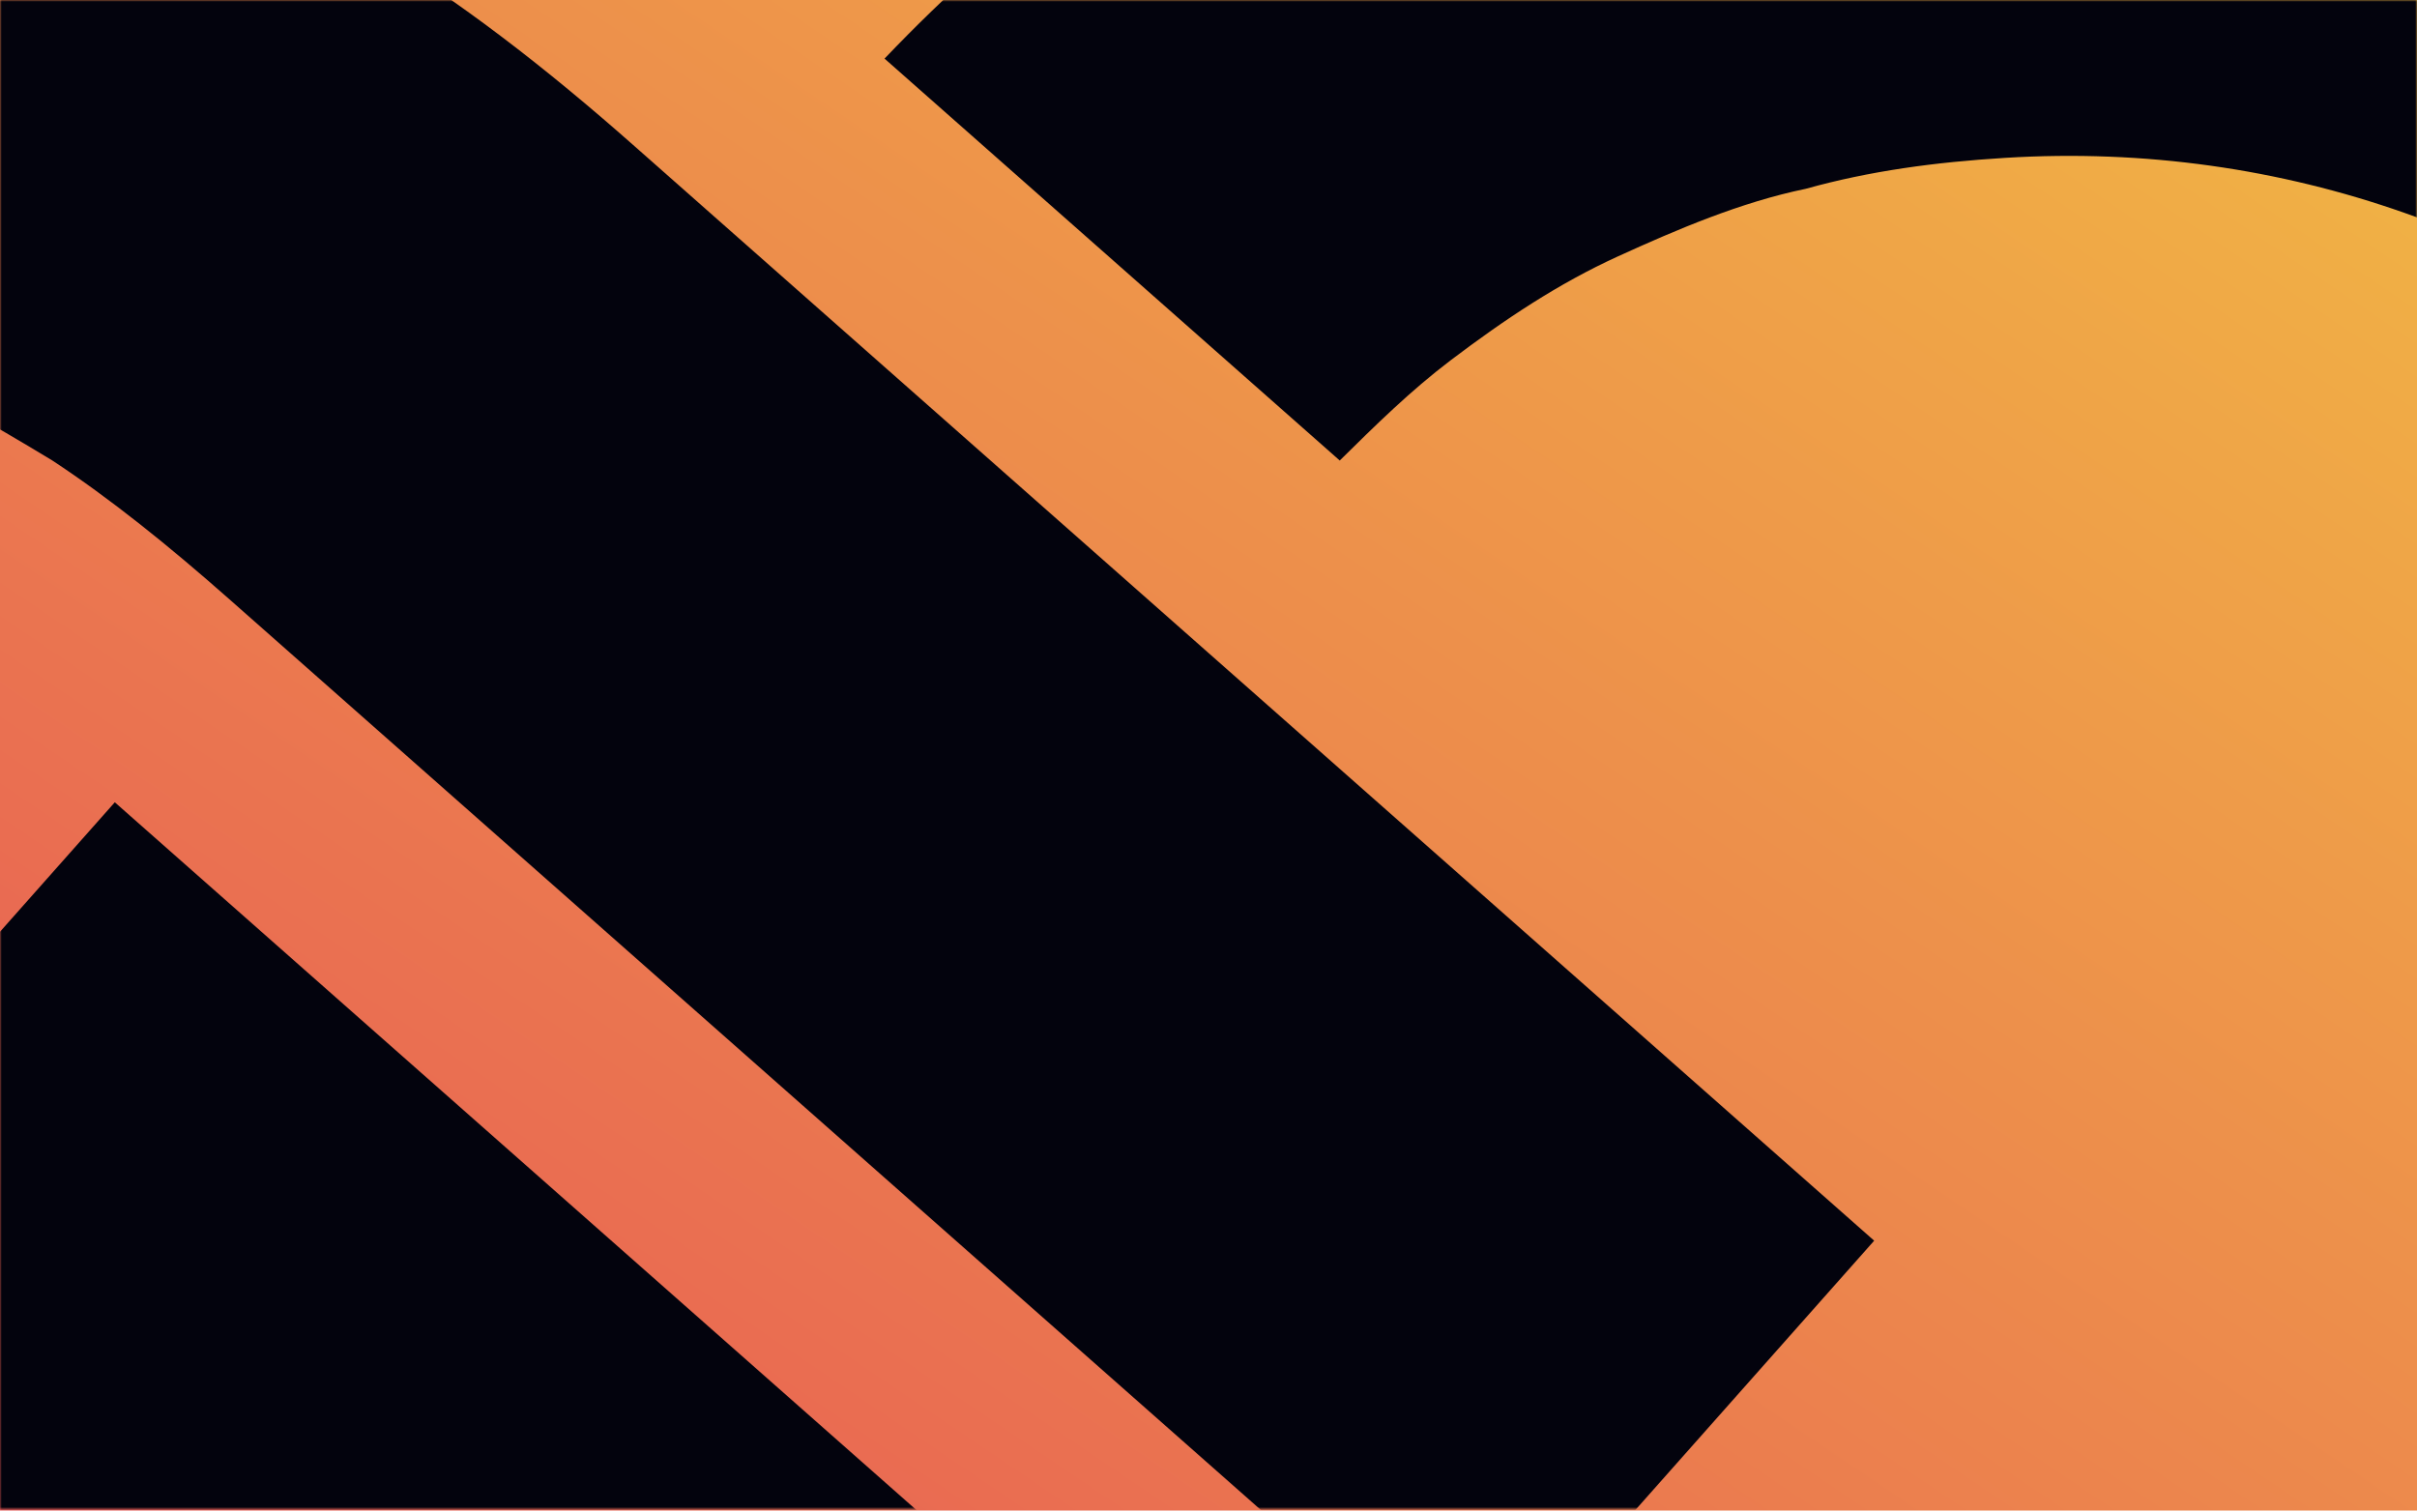 <svg width="700" height="438" viewBox="0 0 700 438" fill="none" xmlns="http://www.w3.org/2000/svg">
<rect y="0" width="700" height="437.5" fill="url(#paint0_linear_1605_6333)"/>
<mask id="mask0_1605_6333" style="mask-type:alpha" maskUnits="userSpaceOnUse" x="0" y="0" width="700" height="438">
<rect y="0" width="700" height="437.001" fill="url(#paint1_linear_1605_6333)"/>
</mask>
<g mask="url(#mask0_1605_6333)">
<path fill-rule="evenodd" clip-rule="evenodd" d="M146.487 757.294C167.206 741.13 186.575 725.05 204.429 706.355L72.591 589.949C62.354 600.054 52.117 610.158 40.447 618.997C24.886 630.783 9.244 641.22 -7.913 649.044C-25.07 656.867 -43.578 664.774 -62.331 668.635C-81.003 673.845 -99.838 676.358 -120.107 677.605C-201.18 682.596 -277.46 654.807 -333.43 604.113C-362.09 578.807 -385.673 547.775 -402.745 512.281C-419.735 478.136 -430.132 440.879 -432.505 401.774C-434.877 362.668 -429.06 324.413 -416.323 288.438C-403.668 251.115 -384.012 217.421 -358.623 188.789C-333.235 160.156 -302.114 136.585 -266.531 119.506C-232.299 102.511 -194.956 92.091 -155.77 89.68C-134.151 88.349 -112.367 89.715 -93.287 91.248C-74.124 94.128 -54.88 98.358 -38.175 105.45C-20.118 112.46 -3.249 122.25 15.053 133.305C32.004 144.443 49.118 158.277 66.315 173.461L426.002 491.047L542.789 359.338L183.102 41.752C158.741 20.242 133.109 0.163 106.373 -15.786C79.636 -31.736 52.982 -46.337 23.87 -56.727C-5.324 -68.465 -35.623 -76.074 -68.461 -80.82C-99.948 -85.65 -133.975 -87.616 -169.106 -85.453C-232.614 -81.544 -292.682 -65.665 -346.692 -39.332C-401.971 -11.566 -452.624 25.389 -493.163 72.549C-533.785 118.361 -565.808 171.765 -586.613 231.245C-606.23 287.946 -614.71 349.375 -610.866 412.752C-607.022 476.129 -591.18 536.061 -564.855 589.934C-537.098 645.072 -500.127 695.582 -452.919 735.988C-407.063 776.477 -353.59 808.377 -294.015 829.073C-237.224 848.586 -175.683 856.98 -112.176 853.071C-81.098 851.158 -51.534 846.631 -22.216 838.059C7.102 829.487 36.338 819.567 63.977 805.684C95.752 792.9 121.877 776.404 146.487 757.294Z" fill="#03030D"/>
<path fill-rule="evenodd" clip-rule="evenodd" d="M314.116 -33.965C293.314 -19.15 274.027 -1.721 256.174 16.973L388.011 133.379C398.248 123.275 408.486 113.17 420.156 104.331C435.716 92.546 451.358 82.108 468.515 74.285C485.672 66.461 504.18 58.555 522.934 54.693C541.605 49.484 560.441 46.971 580.709 45.723C661.782 40.733 736.711 68.605 794.032 119.216C822.692 144.522 846.275 175.554 863.347 211.047C880.337 245.192 889.384 282.533 891.756 321.638C896.664 402.545 868.651 477.358 817.874 534.623C792.486 563.256 761.365 586.827 725.782 603.906C691.55 620.901 654.207 631.32 615.021 633.732C593.402 635.063 571.619 633.697 552.538 632.164C533.375 629.283 514.131 625.054 497.426 617.961C479.369 610.952 462.5 601.162 444.198 590.107C427.247 578.969 410.133 565.134 392.936 549.951L33.249 232.365L-83.538 364.074L277.419 680.229C301.78 701.739 327.411 721.817 354.148 737.766C380.884 753.716 407.539 768.317 436.732 780.055C465.926 791.793 496.225 799.403 529.064 804.149C560.551 808.978 594.577 810.944 629.708 808.782C693.216 804.873 753.285 788.994 807.294 762.66C862.573 734.895 913.226 697.94 953.766 650.78C994.387 604.968 1026.41 551.564 1047.22 492.083C1066.83 435.383 1075.31 373.954 1071.47 310.577C1067.62 247.199 1051.78 187.267 1025.46 133.395C997.7 78.257 960.729 27.746 913.522 -12.66C867.665 -53.149 814.192 -85.048 754.617 -105.744C697.826 -125.258 636.285 -133.651 572.778 -129.742C541.7 -127.829 512.136 -123.303 482.818 -114.731C453.501 -106.159 424.264 -96.238 396.625 -82.356C366.201 -69.655 338.726 -53.075 314.116 -33.965Z" fill="#03030D"/>
</g>
<defs>
<linearGradient id="paint0_linear_1605_6333" x1="679" y1="-103.5" x2="144.373" y2="687.515" gradientUnits="userSpaceOnUse">
<stop stop-color="#F2C042"/>
<stop offset="1" stop-color="#E64958"/>
</linearGradient>
<linearGradient id="paint1_linear_1605_6333" x1="350" y1="0" x2="139.933" y2="612.47" gradientUnits="userSpaceOnUse">
<stop stop-color="#08070D"/>
<stop offset="1" stop-color="#050A1E"/>
</linearGradient>
</defs>
</svg>
